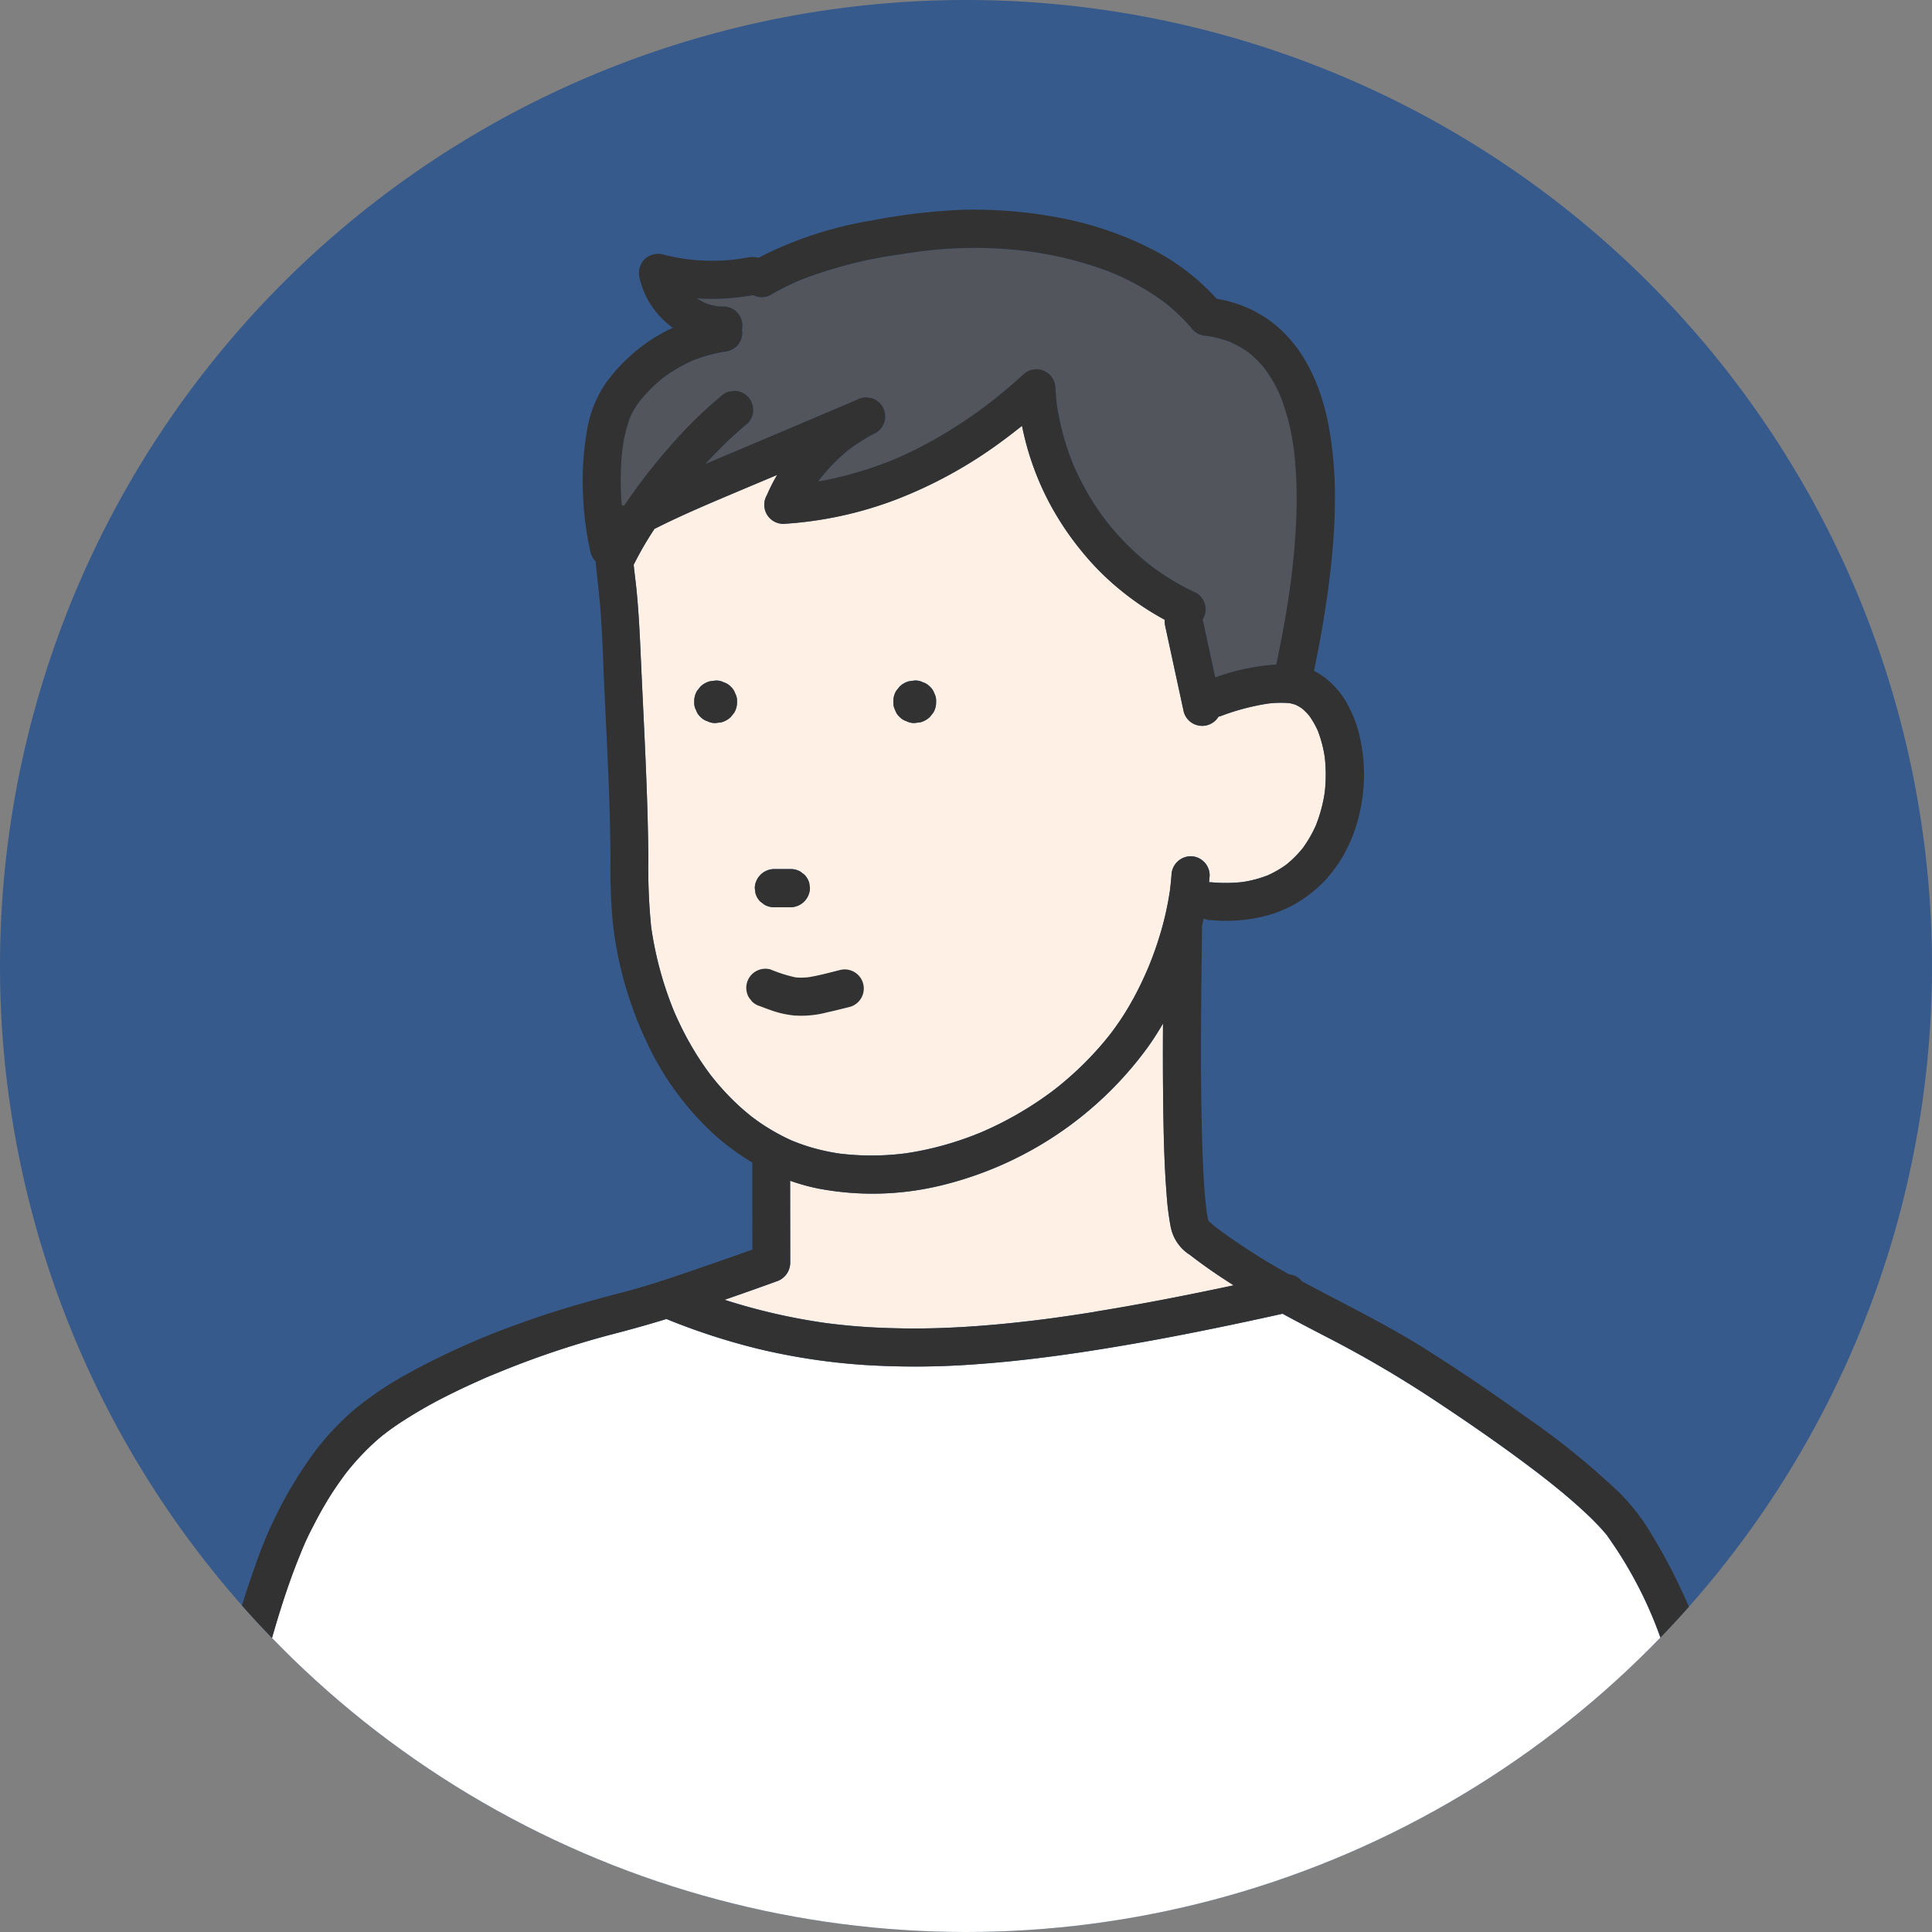 <svg xmlns="http://www.w3.org/2000/svg" xmlns:xlink="http://www.w3.org/1999/xlink" width="99.274" height="99.274" viewBox="0 0 99.274 99.274">
  <rect x="0" y="0" width="99.274" height="99.274" fill="#808080" stroke="none"/>
  <defs>
    <clipPath id="clip-path">
      <circle id="楕円形_434" data-name="楕円形 434" cx="49.637" cy="49.637" r="49.637" fill="none"/>
    </clipPath>
  </defs>
  <g id="グループ_7309" data-name="グループ 7309" transform="translate(-808.963 -6736.78)">
    <g id="グループ_7266" data-name="グループ 7266" transform="translate(808.963 6736.78)">
      <g id="グループ_7308" data-name="グループ 7308" transform="translate(0 0)">
        <path id="パス_4354" data-name="パス 4354" d="M0,49.632A49.637,49.637,0,1,1,49.637,99.269,49.637,49.637,0,0,1,0,49.632" transform="translate(0 0.005)" fill="#375a8c"/>
      </g>
    </g>
    <g id="グループ_7268" data-name="グループ 7268" transform="translate(808.963 6736.78)">
      <g id="グループ_7267" data-name="グループ 7267" transform="translate(0 0)" clip-path="url(#clip-path)">
        <path id="パス_4355" data-name="パス 4355" d="M421.368,314.487a10.608,10.608,0,0,0,1.4.845q.193.1.391.186c.077.035.335.137,0,0l.161.066q.4.158.806.281a10.707,10.707,0,0,0,1.506.332,13.626,13.626,0,0,0,3.39-.013,15.817,15.817,0,0,0,2.009-.429q.53-.15,1.049-.334.255-.091.507-.189l.263-.105.036-.015c.2-.086.079-.034,0,0l-.052.023.087-.037a17.943,17.943,0,0,0,3.5-2l.191-.142c-.041.03-.055.039.085-.065q.177-.139.35-.282.383-.317.748-.656a16.567,16.567,0,0,0,1.382-1.446c.1-.115.193-.233.287-.351l.083-.1c.043-.057.086-.113.128-.171q.289-.393.553-.8a15.652,15.652,0,0,0,.992-1.823c.091-.2.179-.394.265-.592h0l.046-.112q.057-.14.112-.28.23-.591.419-1.2a15.916,15.916,0,0,0,.549-2.4c.032-.259.059-.518.078-.778a1,1,0,0,1,.981-.981.986.986,0,0,1,.981.981c-.008.119-.02.238-.031.357a.586.586,0,0,1,.111,0,8.052,8.052,0,0,0,1.619-.014,6.1,6.1,0,0,0,1.3-.349,5.411,5.411,0,0,0,.934-.54,5.545,5.545,0,0,0,.859-.862,6.364,6.364,0,0,0,.664-1.152,7.56,7.56,0,0,0,.455-1.686c.013-.112.025-.225.033-.338a7.891,7.891,0,0,0-.029-1.488,6.389,6.389,0,0,0-.355-1.354,4.364,4.364,0,0,0-.446-.779,3.081,3.081,0,0,0-.366-.368,2.477,2.477,0,0,0-.318-.186,2.282,2.282,0,0,0-.343-.092,5.376,5.376,0,0,0-1.106.028q-.361.054-.718.135a11.473,11.473,0,0,0-1.681.5.6.6,0,0,1-.126.032.981.981,0,0,1-1.786-.244l-.952-4.4a1.158,1.158,0,0,1-.025-.331,14.393,14.393,0,0,1-2.243-1.5,13.631,13.631,0,0,1-2.007-2,15.168,15.168,0,0,1-1.685-2.52,14.548,14.548,0,0,1-1.4-3.949q-.63.507-1.286.979a23.065,23.065,0,0,1-5.158,2.8,19.6,19.6,0,0,1-5.818,1.26.981.981,0,0,1-.847-1.476,8.975,8.975,0,0,1,.528-1.04l-1.9.8c-1.449.614-2.9,1.219-4.31,1.927q-.045.023-.09.041a17.23,17.23,0,0,0-1.074,1.852c.039.39.093.78.133,1.162.146,1.413.2,2.83.263,4.249.074,1.607.156,3.214.224,4.822s.121,3.238.134,4.859a30.469,30.469,0,0,0,.145,3.52,18.278,18.278,0,0,0,.9,3.619q.077.213.159.424.041.105.084.21l.051.124.044.1.083.185q.084.185.172.367a16.1,16.1,0,0,0,.831,1.511q.223.358.466.7.127.181.26.357l.03.039.087.11a13.009,13.009,0,0,0,1.132,1.242q.3.293.629.563l.167.137.111.085h0l-.106-.078c.1.077.207.155.312.23m7.18-22.066.171-.214a1.1,1.1,0,0,1,.484-.273l.292-.038a.851.851,0,0,1,.423.091.826.826,0,0,1,.353.218.791.791,0,0,1,.227.34.774.774,0,0,1,.1.408c0,.022,0,.044,0,.066a1.025,1.025,0,0,1-.149.534l-.171.214a1.105,1.105,0,0,1-.484.273l-.292.038a.85.85,0,0,1-.423-.091.827.827,0,0,1-.353-.218.791.791,0,0,1-.227-.34.773.773,0,0,1-.1-.408c0-.022,0-.044,0-.066a1.025,1.025,0,0,1,.149-.534m-7.183,9.764a1.008,1.008,0,0,1,.9-.6l.867,0a.976.976,0,0,1,.495.134l.2.153a.979.979,0,0,1,.252.433l.035.261a1.008,1.008,0,0,1-.981.981l-.867,0a.977.977,0,0,1-.495-.134l-.2-.153a.979.979,0,0,1-.252-.433l-.035-.261a.739.739,0,0,1,.085-.378m-1.807-8.145-.292.038a.85.85,0,0,1-.423-.091.827.827,0,0,1-.353-.218.79.79,0,0,1-.227-.34.774.774,0,0,1-.1-.408c0-.022,0-.044,0-.066a1.025,1.025,0,0,1,.149-.534l.171-.214a1.1,1.1,0,0,1,.484-.273l.292-.038a.851.851,0,0,1,.423.091.825.825,0,0,1,.353.218.791.791,0,0,1,.227.34.774.774,0,0,1,.1.408c0,.022,0,.044,0,.066a1.025,1.025,0,0,1-.149.534l-.171.214a1.106,1.106,0,0,1-.484.273" transform="translate(-382.492 -256.924)" fill="#fff0e6"/>
        <path id="パス_4356" data-name="パス 4356" d="M690.752,713.095l-.028.021-.016.012.044-.033" transform="translate(-636.518 -657.148)" fill="#fff0e6"/>
        <path id="パス_4357" data-name="パス 4357" d="M689.819,713.575l.065-.049,0,0-.032.024-.038.028" transform="translate(-635.699 -657.542)" fill="#fff0e6"/>
        <path id="パス_4358" data-name="パス 4358" d="M497.479,680.8a14.057,14.057,0,0,1-.219-1.758c-.128-1.622-.155-3.253-.175-4.88-.015-1.282-.014-2.563-.007-3.845a14.4,14.4,0,0,1-.8,1.244,18.528,18.528,0,0,1-10.547,7.062,14.928,14.928,0,0,1-6.344.176,10.313,10.313,0,0,1-1.466-.406q0,2.116.005,4.232a1.015,1.015,0,0,1-.72.946l-.209.076q-1.22.44-2.446.864a31.217,31.217,0,0,0,5.2,1.194q1.117.146,2.242.214a40.031,40.031,0,0,0,4.457.008c1.628-.083,3.251-.248,4.867-.462q1.128-.153,2.253-.335c2.393-.386,4.772-.853,7.142-1.358-.77-.485-1.522-1-2.249-1.565a2.182,2.182,0,0,1-.978-1.408" transform="translate(-437.318 -617.724)" fill="#fff0e6"/>
        <path id="パス_4359" data-name="パス 4359" d="M727.094,676.73l-.028.034-.014.019.042-.053" transform="translate(-670.011 -623.636)" fill="#fff0e6"/>
        <path id="パス_4360" data-name="パス 4360" d="M726.148,677.495a.839.839,0,0,0,.057-.07l.012-.016-.03.039-.039.047" transform="translate(-669.175 -624.262)" fill="#fff0e6"/>
        <path id="パス_4361" data-name="パス 4361" d="M406.541,175.556a.772.772,0,0,1,.1.031,29.532,29.532,0,0,1,2.253-2.929,22.738,22.738,0,0,1,2.708-2.684.98.98,0,0,1,.433-.252l.261-.035a.986.986,0,0,1,.693.287,1,1,0,0,1,.287.693.984.984,0,0,1-.287.693q-.427.351-.831.729c-.466.434-.913.889-1.344,1.358,1.1-.47,2.206-.933,3.308-1.4l4.461-1.892a.976.976,0,0,1,.495-.134l.261.035a.99.99,0,0,1,.586.451.981.981,0,0,1-.352,1.342,9.027,9.027,0,0,0-1.338.828,9.282,9.282,0,0,0-1.484,1.482c-.045.06-.09.121-.134.183.12-.021.24-.042.359-.065a19.044,19.044,0,0,0,3.61-1.1q.527-.227,1.042-.483a23.709,23.709,0,0,0,3.809-2.4q.873-.682,1.694-1.429a.991.991,0,0,1,.693-.287.854.854,0,0,1,.427.1,1.015,1.015,0,0,1,.267.186,1,1,0,0,1,.287.693q.023.41.072.817a13.22,13.22,0,0,0,.857,3.131,13.98,13.98,0,0,0,1.682,2.876,13.736,13.736,0,0,0,2.28,2.282,12.807,12.807,0,0,0,2.341,1.407.959.959,0,0,1,.451.586.99.99,0,0,1-.1.756c0,.009-.011.017-.016.026l.644,2.973a11.345,11.345,0,0,1,3.039-.657l.094,0q.078-.368.153-.737c.229-1.135.426-2.276.583-3.423.075-.572.139-1.146.189-1.721.085-.968.132-1.94.122-2.911a20.15,20.15,0,0,0-.147-2.294c-.03-.21-.063-.42-.1-.629a11.01,11.01,0,0,0-.609-2.135c-.04-.09-.08-.179-.123-.267a6.873,6.873,0,0,0-.674-1.11,5.533,5.533,0,0,0-.789-.789,5.215,5.215,0,0,0-.935-.545c-.066-.026-.133-.051-.2-.075a5.9,5.9,0,0,0-1.055-.257.874.874,0,0,1-.087-.006c-.027,0-.054-.007-.081-.012h0a.958.958,0,0,1-.205-.062,1.019,1.019,0,0,1-.42-.341,9.848,9.848,0,0,0-1.323-1.267,12.607,12.607,0,0,0-2.588-1.488c-.291-.12-.585-.232-.883-.334a18.982,18.982,0,0,0-3.536-.829q-.579-.073-1.162-.117a21.788,21.788,0,0,0-4.379.113q-.513.071-1.026.15a22.8,22.8,0,0,0-5.2,1.334,13.873,13.873,0,0,0-1.482.743.96.96,0,0,1-.918.027c-.36.062-.723.11-1.087.143a11.6,11.6,0,0,1-1.806.024,3.659,3.659,0,0,0,.424.234,3.384,3.384,0,0,0,.586.162,3.2,3.2,0,0,0,.347.015,1,1,0,0,1,.693.287.991.991,0,0,1,.287.693.777.777,0,0,1-.023.214,1.316,1.316,0,0,1,.018.161,1,1,0,0,1-.287.693,1.1,1.1,0,0,1-.659.286,7.667,7.667,0,0,0-1.611.451,7.968,7.968,0,0,0-1.534.9,7.747,7.747,0,0,0-1.208,1.208,4.479,4.479,0,0,0-.453.75,7.241,7.241,0,0,0-.4,1.569c-.033.263-.058.526-.075.79a15.978,15.978,0,0,0,.02,2.2l.037.007" transform="translate(-374.566 -149.601)" fill="#52555c"/>
        <path id="パス_4362" data-name="パス 4362" d="M186.949,882.276a15.586,15.586,0,0,0-.156-2.679,21.033,21.033,0,0,0-3.3-7.546c-.048-.073-.1-.144-.15-.217l0-.008-.018-.021c-.106-.126-.212-.251-.323-.372-.285-.312-.589-.607-.9-.894-.727-.67-1.5-1.3-2.278-1.9-.077-.059-.4-.3-.573-.434q-.306-.229-.614-.455-.661-.484-1.332-.956-1.278-.9-2.581-1.761a58.932,58.932,0,0,0-5.48-3.252c-.871-.45-1.738-.9-2.594-1.366l-.592.131c-2.7.591-5.411,1.143-8.139,1.594-2.308.382-4.631.7-6.965.866a41.408,41.408,0,0,1-5.732.045,32.769,32.769,0,0,1-5.422-.809,33.868,33.868,0,0,1-4.809-1.556c-.883.271-1.772.523-2.67.754a46.506,46.506,0,0,0-5.642,1.862l-.444.18-.19.078-.043.018c-.224.089-.444.191-.664.289q-.738.329-1.463.688a24.027,24.027,0,0,0-2.568,1.464q-.3.2-.587.409c-.082.06-.161.123-.243.182.267-.194-.035.031-.1.08a11.554,11.554,0,0,0-1.04.975q-.268.282-.519.58-.126.148-.247.3l-.077.1-.008.011c-.31.419-.606.847-.878,1.291s-.529.91-.766,1.38a13.182,13.182,0,0,0-.644,1.392c.1-.269-.009.023-.031.076l-.076.187q-.076.188-.149.377-.134.348-.26.7-.278.772-.522,1.556c-.645,2.054-1.15,4.148-1.695,6.23-.505,1.934-1.091,3.845-1.6,5.777-.356,1.337-.68,2.682-1.021,4.023-.47,1.846-.981,3.68-1.509,5.51h77.415q.079-3.7.14-7.395c.04-2.494.081-4.989.064-7.483" transform="translate(-100.752 -792.91)" fill="#fff"/>
        <path id="パス_4363" data-name="パス 4363" d="M165.027,226.17c.052-2.855.1-5.711.112-8.567,0-.9.005-1.792-.015-2.687a15.34,15.34,0,0,0-1.286-5.608,29.873,29.873,0,0,0-1.983-3.881,10.866,10.866,0,0,0-1.618-2.114,39.277,39.277,0,0,0-4.872-3.951q-2.393-1.726-4.884-3.313c-2.1-1.345-4.33-2.427-6.526-3.6l-.064-.034a.977.977,0,0,0-.668-.365,33.07,33.07,0,0,1-2.98-1.85c-.292-.205-.581-.415-.863-.633-.087-.067-.2-.186-.3-.258-.01-.032-.019-.064-.027-.1-.021-.09-.038-.18-.053-.271-.01-.059-.019-.118-.028-.177h0c-.028-.282-.062-.564-.085-.847-.06-.749-.094-1.5-.119-2.25-.116-3.376-.078-6.757-.037-10.134.005-.432.011-.863.015-1.3,0-.031,0-.061,0-.091q.044-.186.083-.373a.974.974,0,0,0,.394.083,8.137,8.137,0,0,0,2.808-.223,6.225,6.225,0,0,0,2.154-1.038,6.634,6.634,0,0,0,.925-.827,7.342,7.342,0,0,0,.747-.985,7.744,7.744,0,0,0,.89-2.045,9.007,9.007,0,0,0,.319-2.2,8.589,8.589,0,0,0-.217-2.109,6.256,6.256,0,0,0-.708-1.8,4.25,4.25,0,0,0-1.338-1.411,2.916,2.916,0,0,0-.306-.17c.235-1.12.443-2.246.612-3.378.178-1.189.322-2.385.4-3.585a27.066,27.066,0,0,0,.048-2.837,19.827,19.827,0,0,0-.267-2.575,11.8,11.8,0,0,0-.476-1.889,9.436,9.436,0,0,0-.772-1.7,7.258,7.258,0,0,0-.988-1.31,6.138,6.138,0,0,0-2.435-1.56,5.855,5.855,0,0,0-1.1-.28l-.015,0a11.665,11.665,0,0,0-3.565-2.669,17.7,17.7,0,0,0-4.676-1.529,23.219,23.219,0,0,0-4.921-.377,31.658,31.658,0,0,0-4.578.549,19.7,19.7,0,0,0-5.5,1.756q-.155.079-.307.162a1.151,1.151,0,0,0-.564-.02c-.147.028-.3.052-.444.074a9.974,9.974,0,0,1-3.9-.228.994.994,0,0,0-.954.252,1.01,1.01,0,0,0-.252.954,4.27,4.27,0,0,0,1.09,2.021,4.35,4.35,0,0,0,.619.542,8.452,8.452,0,0,0-.805.42,8.892,8.892,0,0,0-2.64,2.424,6,6,0,0,0-.98,2.528,14.823,14.823,0,0,0-.194,3.09,16.668,16.668,0,0,0,.341,2.848q.029.133.061.266a.957.957,0,0,0,.255.432c.068.823.178,1.642.242,2.465.109,1.386.141,2.778.207,4.167.069,1.442.14,2.884.2,4.326s.1,2.886.112,4.33a30.407,30.407,0,0,0,.119,3.293,19.436,19.436,0,0,0,1.719,6.071,15.057,15.057,0,0,0,3.5,4.8,12.5,12.5,0,0,0,1.946,1.431l.005,4.444v.029q-1.074.384-2.152.757c-.8.275-1.6.554-2.4.815a1.151,1.151,0,0,0-.233.075c-.623.2-1.249.386-1.88.55-1.8.466-3.565.967-5.308,1.607a38.92,38.92,0,0,0-6,2.715,17.8,17.8,0,0,0-2.436,1.664,13.617,13.617,0,0,0-2.159,2.309,21.774,21.774,0,0,0-2.994,5.8c-.745,2.047-1.295,4.158-1.837,6.265-.533,2.073-1.123,4.127-1.694,6.189-.857,3.091-1.575,6.218-2.448,9.305q-.257.912-.522,1.822a.867.867,0,0,0-.03.163h2.024c.528-1.83,1.039-3.664,1.509-5.51.341-1.341.666-2.686,1.021-4.023.514-1.932,1.1-3.843,1.6-5.777.544-2.082,1.05-4.176,1.695-6.23q.246-.783.522-1.556.126-.351.26-.7.073-.189.149-.377l.076-.187c.022-.053.128-.345.031-.076a13.166,13.166,0,0,1,.643-1.392q.355-.705.766-1.38c.272-.445.568-.872.878-1.291l.008-.011.077-.1q.121-.152.247-.3.251-.3.519-.58a11.568,11.568,0,0,1,1.04-.975c.06-.05.362-.274.1-.08.082-.059.161-.122.243-.182q.289-.212.587-.409a24.013,24.013,0,0,1,2.568-1.464q.723-.361,1.463-.688c.22-.1.44-.2.664-.289l.043-.018.19-.079.444-.18a46.507,46.507,0,0,1,5.642-1.862c.9-.231,1.787-.483,2.67-.754a33.866,33.866,0,0,0,4.81,1.556,32.767,32.767,0,0,0,5.422.809,41.409,41.409,0,0,0,5.732-.045c2.334-.168,4.657-.484,6.965-.866,2.728-.451,5.439-1,8.14-1.594l.592-.131c.856.466,1.724.916,2.594,1.366a58.935,58.935,0,0,1,5.48,3.252q1.3.863,2.581,1.761.67.472,1.332.956.308.226.614.455c.176.132.5.375.573.434.782.6,1.551,1.23,2.278,1.9.311.286.614.582.9.894.111.121.216.247.323.372l.018.021,0,.008c.049.073.1.143.15.217a21.034,21.034,0,0,1,3.3,7.546,15.577,15.577,0,0,1,.156,2.679c.017,2.494-.024,4.989-.064,7.483q-.059,3.7-.14,7.395h1.961q.049-2.321.092-4.643m-56.072-73.646-.037-.007a15.959,15.959,0,0,1-.02-2.2c.016-.264.042-.528.075-.79a7.239,7.239,0,0,1,.4-1.569,4.485,4.485,0,0,1,.453-.75A7.746,7.746,0,0,1,111.033,146a7.976,7.976,0,0,1,1.534-.9,7.671,7.671,0,0,1,1.611-.451,1.1,1.1,0,0,0,.659-.286,1,1,0,0,0,.287-.693,1.292,1.292,0,0,0-.018-.161.78.78,0,0,0,.023-.214.991.991,0,0,0-.287-.693,1,1,0,0,0-.693-.287,3.2,3.2,0,0,1-.347-.015,3.384,3.384,0,0,1-.586-.162,3.636,3.636,0,0,1-.424-.234,11.589,11.589,0,0,0,1.806-.024c.364-.034.727-.082,1.087-.143a.96.96,0,0,0,.918-.027,13.872,13.872,0,0,1,1.482-.743,22.8,22.8,0,0,1,5.2-1.334q.512-.079,1.026-.15a21.8,21.8,0,0,1,4.379-.113q.583.043,1.162.117a18.983,18.983,0,0,1,3.536.829c.3.1.591.215.882.334a12.6,12.6,0,0,1,2.588,1.488,9.852,9.852,0,0,1,1.323,1.267,1.019,1.019,0,0,0,.42.341.963.963,0,0,0,.205.062h0c.027.005.053.01.081.012a.873.873,0,0,0,.087.006,5.891,5.891,0,0,1,1.054.257c.067.023.134.049.2.075a5.213,5.213,0,0,1,.935.545,5.532,5.532,0,0,1,.789.789,6.872,6.872,0,0,1,.674,1.11c.043.088.083.177.123.267a11.006,11.006,0,0,1,.609,2.135c.039.209.072.419.1.629a20.15,20.15,0,0,1,.147,2.294c.01.972-.038,1.944-.122,2.911-.05.575-.115,1.149-.189,1.721-.157,1.147-.355,2.288-.583,3.423q-.074.369-.153.737l-.094,0a11.346,11.346,0,0,0-3.039.657l-.644-2.973c.005-.009.011-.017.016-.026a.99.99,0,0,0,.1-.756.959.959,0,0,0-.451-.586,12.806,12.806,0,0,1-2.341-1.407,13.733,13.733,0,0,1-2.28-2.282,13.98,13.98,0,0,1-1.682-2.876,13.218,13.218,0,0,1-.857-3.131q-.049-.407-.072-.817a1,1,0,0,0-.287-.693,1.012,1.012,0,0,0-.267-.186.854.854,0,0,0-.427-.1.991.991,0,0,0-.693.287q-.82.746-1.694,1.429a23.7,23.7,0,0,1-3.809,2.4q-.514.256-1.042.483a19.044,19.044,0,0,1-3.61,1.1c-.119.024-.239.044-.359.065q.066-.092.134-.183a9.281,9.281,0,0,1,1.484-1.482,9.027,9.027,0,0,1,1.338-.828.981.981,0,0,0-.234-1.792l-.261-.035a.977.977,0,0,0-.495.134l-4.461,1.892c-1.1.467-2.207.93-3.308,1.4.431-.469.878-.924,1.344-1.358q.4-.377.831-.729a.984.984,0,0,0,.287-.693,1,1,0,0,0-.287-.693.987.987,0,0,0-.693-.287l-.261.035a.98.98,0,0,0-.433.252,22.727,22.727,0,0,0-2.708,2.684,29.527,29.527,0,0,0-2.253,2.929.762.762,0,0,0-.1-.031m6.588,31.378.106.078-.111-.085-.167-.137q-.324-.27-.629-.563a13.021,13.021,0,0,1-1.132-1.242l-.087-.11-.03-.039q-.133-.177-.26-.357-.243-.345-.466-.7a16.064,16.064,0,0,1-.831-1.511q-.088-.183-.172-.367-.042-.093-.083-.185l-.044-.1-.051-.124q-.043-.1-.084-.21-.082-.211-.159-.424a18.277,18.277,0,0,1-.9-3.619,30.5,30.5,0,0,1-.145-3.52c-.014-1.62-.066-3.24-.134-4.859s-.15-3.215-.224-4.822c-.065-1.419-.116-2.835-.263-4.249-.04-.382-.094-.771-.133-1.162a17.226,17.226,0,0,1,1.074-1.852c.03-.012.06-.026.09-.041,1.406-.708,2.861-1.313,4.31-1.927l1.9-.8a8.963,8.963,0,0,0-.528,1.04.981.981,0,0,0,.847,1.476,19.6,19.6,0,0,0,5.818-1.26,23.061,23.061,0,0,0,5.158-2.8q.656-.472,1.286-.979a14.548,14.548,0,0,0,1.4,3.949,15.163,15.163,0,0,0,1.685,2.519,13.624,13.624,0,0,0,2.007,2,14.4,14.4,0,0,0,2.243,1.5,1.162,1.162,0,0,0,.025.331l.952,4.4a.981.981,0,0,0,1.786.244.6.6,0,0,0,.126-.032,11.46,11.46,0,0,1,1.681-.5q.356-.08.717-.135a5.378,5.378,0,0,1,1.106-.028,2.28,2.28,0,0,1,.343.092,2.468,2.468,0,0,1,.318.186,3.081,3.081,0,0,1,.366.368,4.364,4.364,0,0,1,.446.779,6.388,6.388,0,0,1,.355,1.353,7.893,7.893,0,0,1,.029,1.488c-.008.113-.02.226-.033.338a7.56,7.56,0,0,1-.455,1.686,6.366,6.366,0,0,1-.664,1.152,5.548,5.548,0,0,1-.859.862,5.408,5.408,0,0,1-.934.54,6.092,6.092,0,0,1-1.3.35,8.05,8.05,0,0,1-1.619.014.589.589,0,0,0-.111,0c.011-.119.023-.238.031-.357a.986.986,0,0,0-.981-.981,1,1,0,0,0-.981.981c-.019.26-.046.519-.078.778a15.917,15.917,0,0,1-.549,2.4q-.188.606-.419,1.2-.055.141-.112.28l-.046.112h0c-.086.2-.174.4-.265.592a15.662,15.662,0,0,1-.992,1.823q-.263.411-.553.8l-.128.171.028-.034-.042.053-.012.016a.835.835,0,0,1-.057.07c-.094.118-.19.236-.287.351a16.606,16.606,0,0,1-1.382,1.446q-.364.338-.748.656-.173.143-.35.282l.028-.021-.044.033,0,0-.065.049-.191.142a17.938,17.938,0,0,1-3.5,2l-.087.037.052-.023-.036.015-.263.105q-.252.1-.507.189-.519.184-1.049.334a15.8,15.8,0,0,1-2.009.429,13.622,13.622,0,0,1-3.39.013,10.714,10.714,0,0,1-1.506-.332q-.409-.123-.806-.281l-.161-.066c.33.132.072.03,0,0q-.2-.089-.391-.186a10.606,10.606,0,0,1-1.4-.845c-.105-.075-.208-.153-.312-.23m17.682,10.071q-1.124.181-2.253.335c-1.616.214-3.239.379-4.867.462a40.009,40.009,0,0,1-4.457-.008q-1.125-.068-2.242-.214a31.231,31.231,0,0,1-5.2-1.194q1.226-.424,2.446-.865l.209-.076a1.015,1.015,0,0,0,.72-.946q0-2.116-.005-4.232a10.287,10.287,0,0,0,1.466.406,14.926,14.926,0,0,0,6.344-.176A18.528,18.528,0,0,0,135.94,180.4a14.381,14.381,0,0,0,.8-1.244c-.008,1.282-.009,2.563.007,3.845.02,1.626.047,3.258.175,4.88a14.057,14.057,0,0,0,.219,1.758,2.182,2.182,0,0,0,.978,1.408c.727.563,1.479,1.08,2.249,1.565-2.37.505-4.75.972-7.142,1.358" transform="translate(-76.98 -126.569)" fill="#323232"/>
        <path id="パス_4364" data-name="パス 4364" d="M456.9,446.855c0-.022,0-.044,0-.066a.774.774,0,0,0-.1-.408.791.791,0,0,0-.227-.34.826.826,0,0,0-.353-.218.851.851,0,0,0-.423-.091l-.292.038a1.106,1.106,0,0,0-.484.273l-.171.214a1.025,1.025,0,0,0-.149.534c0,.022,0,.044,0,.066a.774.774,0,0,0,.1.408.791.791,0,0,0,.227.34.826.826,0,0,0,.353.218.851.851,0,0,0,.423.091l.292-.038a1.1,1.1,0,0,0,.484-.273l.171-.214a1.025,1.025,0,0,0,.149-.534" transform="translate(-419.028 -410.761)" fill="#323232"/>
        <path id="パス_4365" data-name="パス 4365" d="M585.211,447.265a.789.789,0,0,0,.227.34.826.826,0,0,0,.353.218.85.85,0,0,0,.423.091l.292-.038a1.106,1.106,0,0,0,.484-.273l.171-.214a1.024,1.024,0,0,0,.149-.534c0-.022,0-.044,0-.066a.774.774,0,0,0-.095-.408.792.792,0,0,0-.227-.34.826.826,0,0,0-.353-.218.852.852,0,0,0-.423-.091l-.292.038a1.105,1.105,0,0,0-.484.273l-.171.214a1.025,1.025,0,0,0-.149.534c0,.022,0,.044,0,.066a.773.773,0,0,0,.1.408" transform="translate(-539.21 -410.761)" fill="#323232"/>
        <path id="パス_4366" data-name="パス 4366" d="M494.666,570.852l.2.153a.976.976,0,0,0,.495.134l.867,0a1.007,1.007,0,0,0,.981-.981l-.035-.261a.98.98,0,0,0-.252-.433l-.2-.153a.976.976,0,0,0-.5-.134l-.867,0a1.008,1.008,0,0,0-.981.981l.035.261a.98.98,0,0,0,.252.433" transform="translate(-455.592 -524.52)" fill="#323232"/>
        <path id="パス_4367" data-name="パス 4367" d="M726.21,677.226l.03-.039.014-.019-.083.1.039-.047" transform="translate(-669.199 -624.04)" fill="#323232"/>
        <path id="パス_4368" data-name="パス 4368" d="M689.487,713.428l.038-.028.032-.024.016-.013c-.141.1-.126.1-.085.065" transform="translate(-635.367 -657.395)" fill="#323232"/>
        <path id="パス_4369" data-name="パス 4369" d="M642.4,741.159h0" transform="translate(-591.998 -682.967)" fill="#323232"/>
        <path id="パス_4370" data-name="パス 4370" d="M492.875,731.754h0" transform="translate(-454.206 -674.343)" fill="#323232"/>
        <path id="パス_4371" data-name="パス 4371" d="M491.284,636.8a5.143,5.143,0,0,0,1.662-.158c.4-.087.8-.189,1.2-.289a.981.981,0,0,0-.521-1.891c-.538.134-1.078.284-1.626.372a3.316,3.316,0,0,1-.651.009,7.172,7.172,0,0,1-1.3-.411.986.986,0,0,0-.756.1.981.981,0,0,0-.352,1.342l.153.2a.98.98,0,0,0,.433.252c.278.108.558.214.844.3a5.249,5.249,0,0,0,.914.177" transform="translate(-450.459 -584.62)" fill="#323232"/>
      </g>
    </g>
  </g>
</svg>
